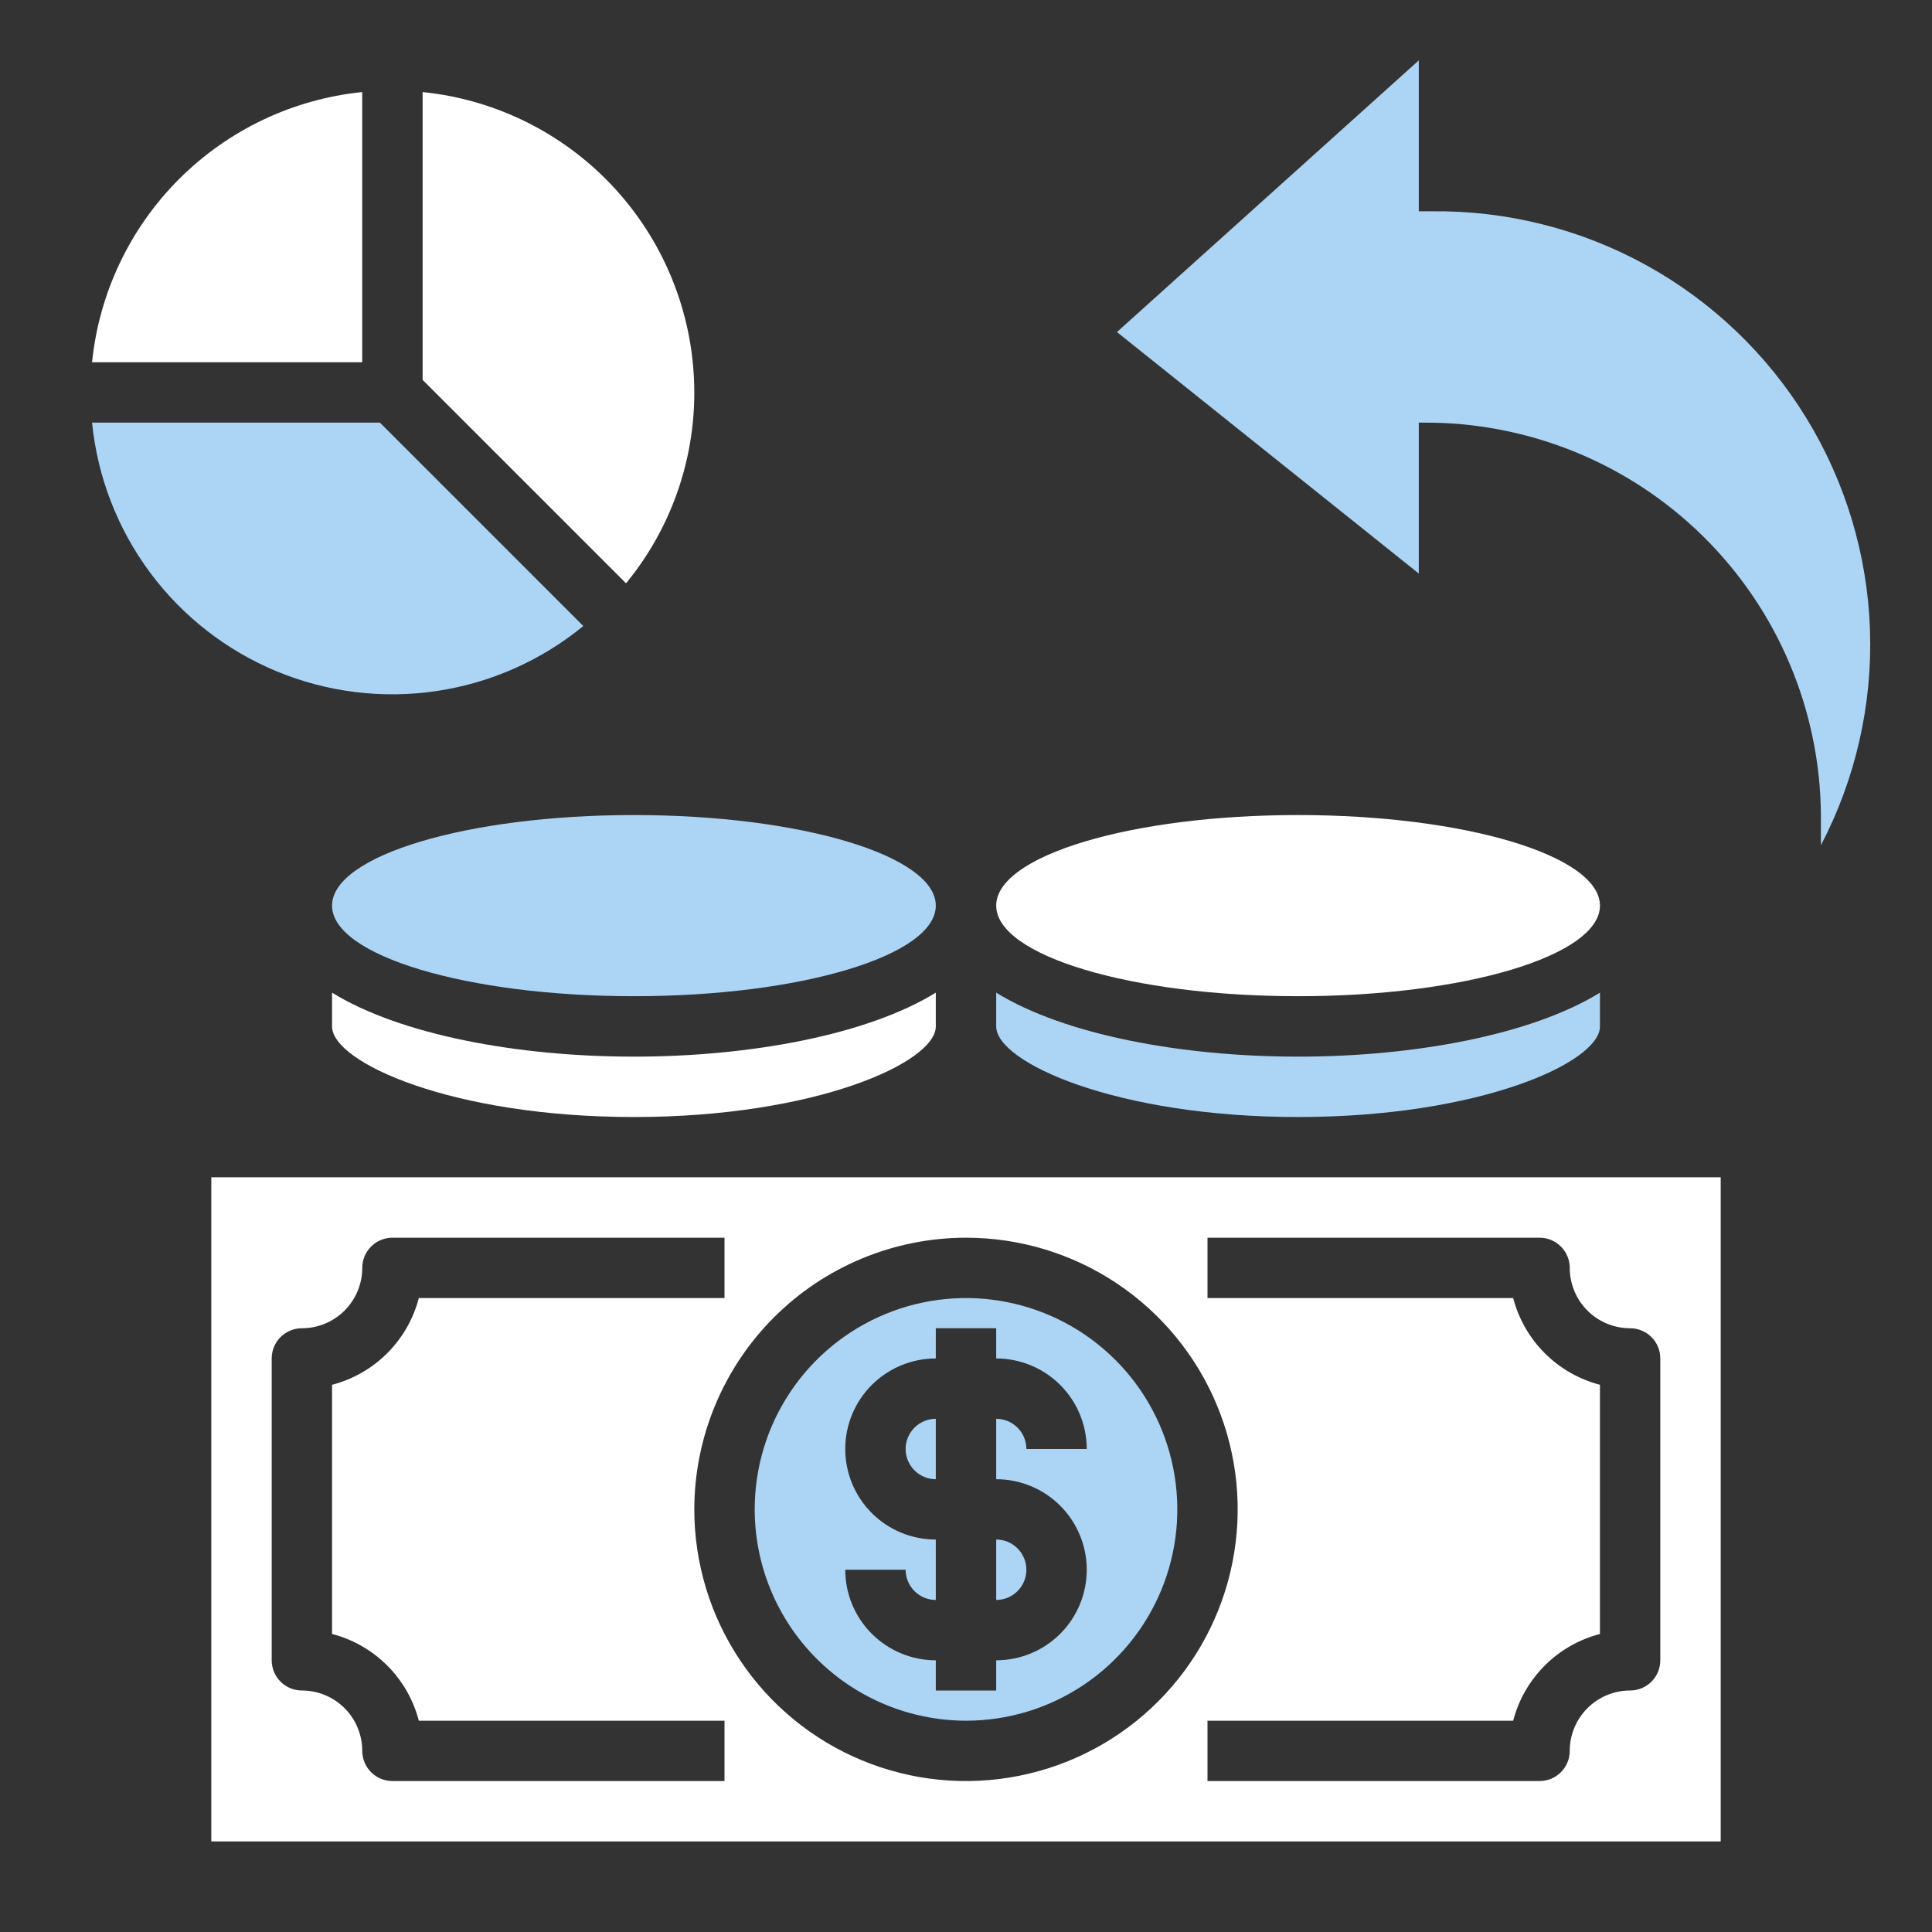 <svg width="60" height="60" viewBox="0 0 60 60" fill="none" xmlns="http://www.w3.org/2000/svg">
<rect x="0" y="0" width="60" height="60" fill="#333333" stroke="none"/>
<path d="M40.312 30.938C45.49 30.938 49.688 29.678 49.688 28.125C49.688 26.572 45.49 25.312 40.312 25.312C35.135 25.312 30.938 26.572 30.938 28.125C30.938 29.678 35.135 30.938 40.312 30.938Z" fill="white"/>
<path d="M40.312 34.69C45.949 34.69 49.688 32.997 49.688 31.877V30.828C47.564 32.137 43.928 32.815 40.312 32.815C36.697 32.815 33.061 32.137 30.938 30.828V31.877C30.938 32.997 34.676 34.69 40.312 34.69Z" fill="#ACD5F5"/>
<path d="M31.875 48.75C31.875 48.501 31.776 48.263 31.6 48.087C31.425 47.911 31.186 47.812 30.938 47.812V49.688C31.186 49.688 31.425 49.589 31.6 49.413C31.776 49.237 31.875 48.999 31.875 48.75Z" fill="#ACD5F5"/>
<path d="M19.688 30.938C24.865 30.938 29.062 29.678 29.062 28.125C29.062 26.572 24.865 25.312 19.688 25.312C14.51 25.312 10.312 26.572 10.312 28.125C10.312 29.678 14.51 30.938 19.688 30.938Z" fill="#ACD5F5"/>
<path d="M29.062 44.062C28.814 44.062 28.575 44.161 28.4 44.337C28.224 44.513 28.125 44.751 28.125 45C28.125 45.249 28.224 45.487 28.4 45.663C28.575 45.839 28.814 45.938 29.062 45.938V44.062Z" fill="#ACD5F5"/>
<path d="M10.312 30.828V31.877C10.312 32.997 14.051 34.69 19.688 34.69C25.324 34.69 29.062 32.997 29.062 31.877V30.828C26.939 32.137 23.303 32.815 19.688 32.815C16.072 32.815 12.436 32.137 10.312 30.828Z" fill="white"/>
<path d="M6.562 57.188H53.438V36.562H6.562V57.188ZM37.5 38.438H47.812C48.061 38.438 48.3 38.536 48.475 38.712C48.651 38.888 48.75 39.126 48.75 39.375C48.75 39.872 48.947 40.349 49.299 40.701C49.651 41.053 50.128 41.25 50.625 41.25C50.874 41.25 51.112 41.349 51.288 41.525C51.464 41.7 51.562 41.939 51.562 42.188V51.562C51.562 51.811 51.464 52.05 51.288 52.225C51.112 52.401 50.874 52.5 50.625 52.5C50.128 52.5 49.651 52.697 49.299 53.049C48.947 53.401 48.75 53.878 48.75 54.375C48.75 54.624 48.651 54.862 48.475 55.038C48.3 55.214 48.061 55.312 47.812 55.312H37.5V53.438H46.993C47.162 52.789 47.501 52.198 47.974 51.725C48.448 51.251 49.039 50.913 49.688 50.744V43.006C49.039 42.837 48.448 42.499 47.974 42.025C47.501 41.552 47.162 40.961 46.993 40.312H37.5V38.438ZM30 38.438C31.669 38.438 33.3 38.932 34.688 39.859C36.075 40.787 37.157 42.104 37.795 43.646C38.434 45.188 38.601 46.884 38.275 48.521C37.95 50.158 37.146 51.661 35.966 52.841C34.786 54.021 33.283 54.825 31.646 55.15C30.009 55.476 28.313 55.309 26.771 54.67C25.229 54.032 23.912 52.95 22.985 51.563C22.057 50.175 21.562 48.544 21.562 46.875C21.565 44.638 22.455 42.493 24.037 40.911C25.618 39.33 27.763 38.44 30 38.438ZM8.438 42.188C8.438 41.939 8.536 41.7 8.712 41.525C8.888 41.349 9.126 41.25 9.375 41.25C9.872 41.25 10.349 41.053 10.701 40.701C11.053 40.349 11.25 39.872 11.25 39.375C11.25 39.126 11.349 38.888 11.525 38.712C11.7 38.536 11.939 38.438 12.188 38.438H22.5V40.312H13.007C12.838 40.961 12.499 41.552 12.026 42.025C11.552 42.499 10.961 42.837 10.312 43.006V50.744C10.961 50.913 11.552 51.251 12.026 51.725C12.499 52.198 12.838 52.789 13.007 53.438H22.5V55.312H12.188C11.939 55.312 11.7 55.214 11.525 55.038C11.349 54.862 11.25 54.624 11.25 54.375C11.25 53.878 11.053 53.401 10.701 53.049C10.349 52.697 9.872 52.5 9.375 52.5C9.126 52.5 8.888 52.401 8.712 52.225C8.536 52.05 8.438 51.811 8.438 51.562V42.188Z" fill="white"/>
<path d="M30 53.438C31.298 53.438 32.567 53.053 33.646 52.331C34.725 51.61 35.566 50.586 36.063 49.386C36.56 48.187 36.69 46.868 36.436 45.595C36.183 44.322 35.558 43.152 34.64 42.235C33.723 41.317 32.553 40.692 31.28 40.439C30.007 40.185 28.688 40.315 27.489 40.812C26.29 41.309 25.265 42.15 24.544 43.229C23.822 44.308 23.438 45.577 23.438 46.875C23.439 48.615 24.131 50.283 25.362 51.513C26.592 52.743 28.26 53.435 30 53.438ZM26.25 45C26.25 44.254 26.546 43.539 27.074 43.011C27.601 42.484 28.317 42.188 29.062 42.188V41.25H30.938V42.188C31.683 42.188 32.399 42.484 32.926 43.011C33.454 43.539 33.75 44.254 33.75 45H31.875C31.875 44.751 31.776 44.513 31.6 44.337C31.425 44.161 31.186 44.062 30.938 44.062V45.938C31.683 45.938 32.399 46.234 32.926 46.761C33.454 47.289 33.75 48.004 33.75 48.75C33.75 49.496 33.454 50.211 32.926 50.739C32.399 51.266 31.683 51.562 30.938 51.562V52.5H29.062V51.562C28.317 51.562 27.601 51.266 27.074 50.739C26.546 50.211 26.25 49.496 26.25 48.75H28.125C28.125 48.999 28.224 49.237 28.4 49.413C28.575 49.589 28.814 49.688 29.062 49.688V47.812C28.317 47.812 27.601 47.516 27.074 46.989C26.546 46.461 26.25 45.746 26.25 45Z" fill="#ACD5F5"/>
<path d="M18.115 19.442L11.798 13.125H2.859C3.027 14.811 3.65 16.42 4.66 17.781C5.67 19.141 7.031 20.202 8.596 20.85C10.162 21.498 11.874 21.71 13.55 21.462C15.227 21.214 16.805 20.516 18.115 19.442Z" fill="#ACD5F5"/>
<path d="M11.249 2.859C9.099 3.078 7.09 4.033 5.561 5.561C4.033 7.09 3.078 9.099 2.859 11.249H11.249V2.859Z" fill="white"/>
<path d="M21.562 12.187C21.56 9.863 20.695 7.624 19.137 5.901C17.578 4.178 15.436 3.094 13.125 2.859V11.798L19.442 18.115C20.815 16.445 21.564 14.349 21.562 12.187Z" fill="white"/>
<path d="M44.472 6.562H44.062V1.875L34.688 10.312L44.062 17.812V13.125H44.19C45.802 13.114 47.4 13.42 48.894 14.026C50.387 14.632 51.747 15.527 52.895 16.659C54.042 17.79 54.956 19.137 55.583 20.622C56.21 22.107 56.539 23.701 56.55 25.312V26.25C57.628 24.188 58.153 21.881 58.074 19.555C57.994 17.229 57.312 14.964 56.096 12.98C54.879 10.997 53.168 9.363 51.131 8.238C49.093 7.113 46.799 6.536 44.472 6.562Z" fill="#ACD5F5"/>
</svg>
